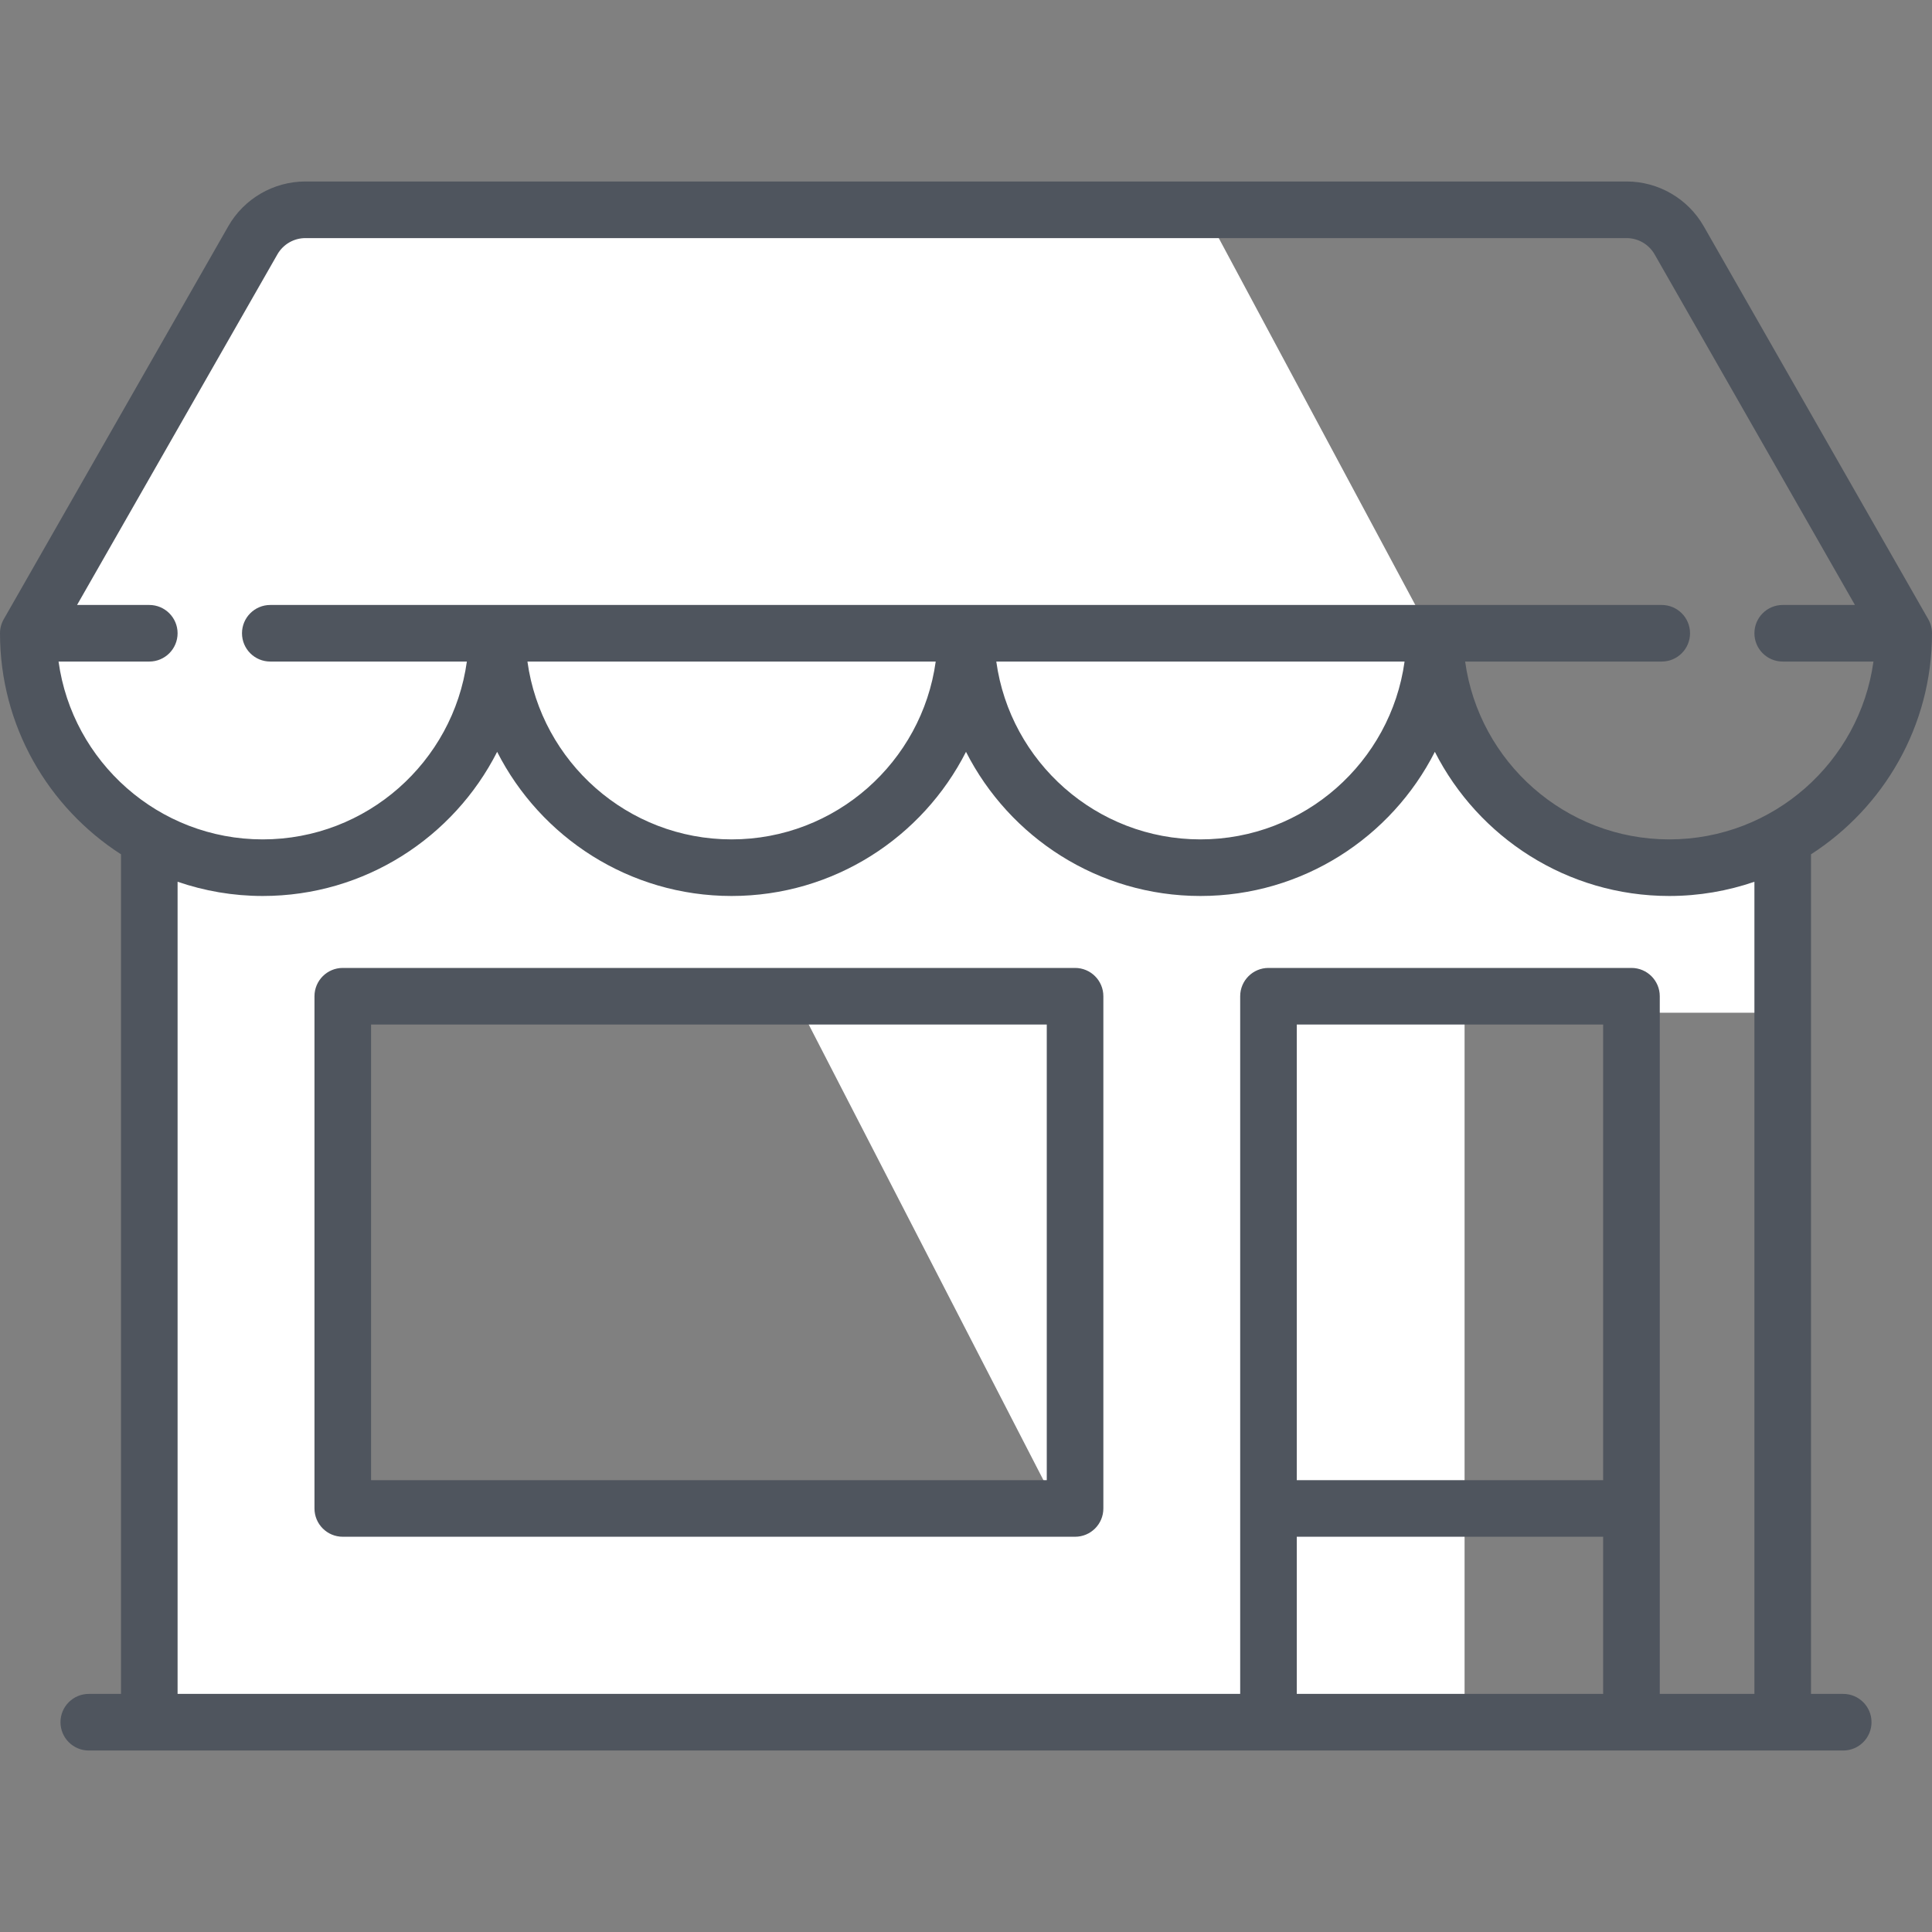 <svg width="62" height="62" viewBox="0 0 62 62" fill="none" xmlns="http://www.w3.org/2000/svg">
<rect x="0" y="0" width="62" height="62" fill="#808080" stroke="none"/>
<path fill-rule="evenodd" clip-rule="evenodd" d="M38.5 6.5H9L2 18C1.5 19.167 0.6 21.8 1 23C1.4 24.2 3.5 26.167 4.5 27V55.5H47V32.5H57V27.505C57.194 27.326 57.136 27.136 57 27V27.505C56.717 27.765 55.898 28 54 28C50.8 28 48 25.667 47 24.5L46 20.5L38.5 6.5ZM11 32V48.5H34L25.5 32H11Z" fill="white"/>
<path d="M59.15 54.359H58.117V27.416C60.45 25.914 62 23.297 62 20.322C62 20.164 61.959 20.009 61.88 19.872L54.674 7.26C54.167 6.374 53.219 5.824 52.2 5.824H9.8C8.781 5.824 7.832 6.374 7.326 7.26L0.12 19.872C0.041 20.009 0 20.164 0 20.322C0 23.297 1.55 25.914 3.883 27.416V54.359H2.85C2.348 54.359 1.941 54.766 1.941 55.267C1.941 55.769 2.348 56.176 2.85 56.176H59.15C59.652 56.176 60.059 55.769 60.059 55.267C60.059 54.766 59.652 54.359 59.15 54.359ZM1.879 21.23H4.791C5.292 21.23 5.699 20.824 5.699 20.322C5.699 19.821 5.292 19.414 4.791 19.414H2.473L8.903 8.161C9.087 7.84 9.431 7.641 9.8 7.641H52.2C52.569 7.641 52.913 7.84 53.097 8.161L59.527 19.414H57.209C56.707 19.414 56.301 19.821 56.301 20.322C56.301 20.824 56.707 21.23 57.209 21.23H60.121C59.677 24.45 56.908 26.937 53.569 26.937C50.23 26.937 47.462 24.449 47.018 21.23H53.326C53.828 21.23 54.235 20.824 54.235 20.322C54.235 19.821 53.828 19.414 53.326 19.414H8.674C8.172 19.414 7.766 19.821 7.766 20.322C7.766 20.824 8.172 21.23 8.674 21.23H14.982C14.538 24.449 11.77 26.937 8.431 26.937C5.092 26.937 2.323 24.45 1.879 21.23ZM45.074 21.23C44.63 24.449 41.862 26.937 38.523 26.937C35.184 26.937 32.416 24.449 31.972 21.23H45.074ZM30.028 21.23C29.584 24.449 26.816 26.937 23.477 26.937C20.138 26.937 17.37 24.449 16.926 21.23H30.028ZM51.447 54.359H41.615V49.316H51.447V54.359ZM51.447 47.5H41.615V32.879H51.447V47.5ZM56.301 54.359H53.264V31.971C53.264 31.469 52.857 31.062 52.355 31.062H40.707C40.205 31.062 39.799 31.469 39.799 31.971V54.359H5.699V28.296C6.557 28.591 7.475 28.753 8.431 28.753C11.712 28.753 14.561 26.87 15.954 24.127C17.347 26.869 20.196 28.753 23.477 28.753C26.758 28.753 29.607 26.87 31 24.127C32.393 26.869 35.242 28.753 38.523 28.753C41.804 28.753 44.653 26.87 46.046 24.127C47.439 26.869 50.288 28.753 53.569 28.753C54.525 28.753 55.443 28.591 56.301 28.297V54.359Z" fill="#4F555E"/>
<path d="M34.5 31.062H11C10.498 31.062 10.092 31.469 10.092 31.971V48.408C10.092 48.91 10.498 49.316 11 49.316H34.5C35.002 49.316 35.408 48.91 35.408 48.408V31.971C35.408 31.469 35.002 31.062 34.5 31.062ZM33.592 47.5H11.908V32.879H33.592V47.5Z" fill="#4F555E"/>
</svg>

